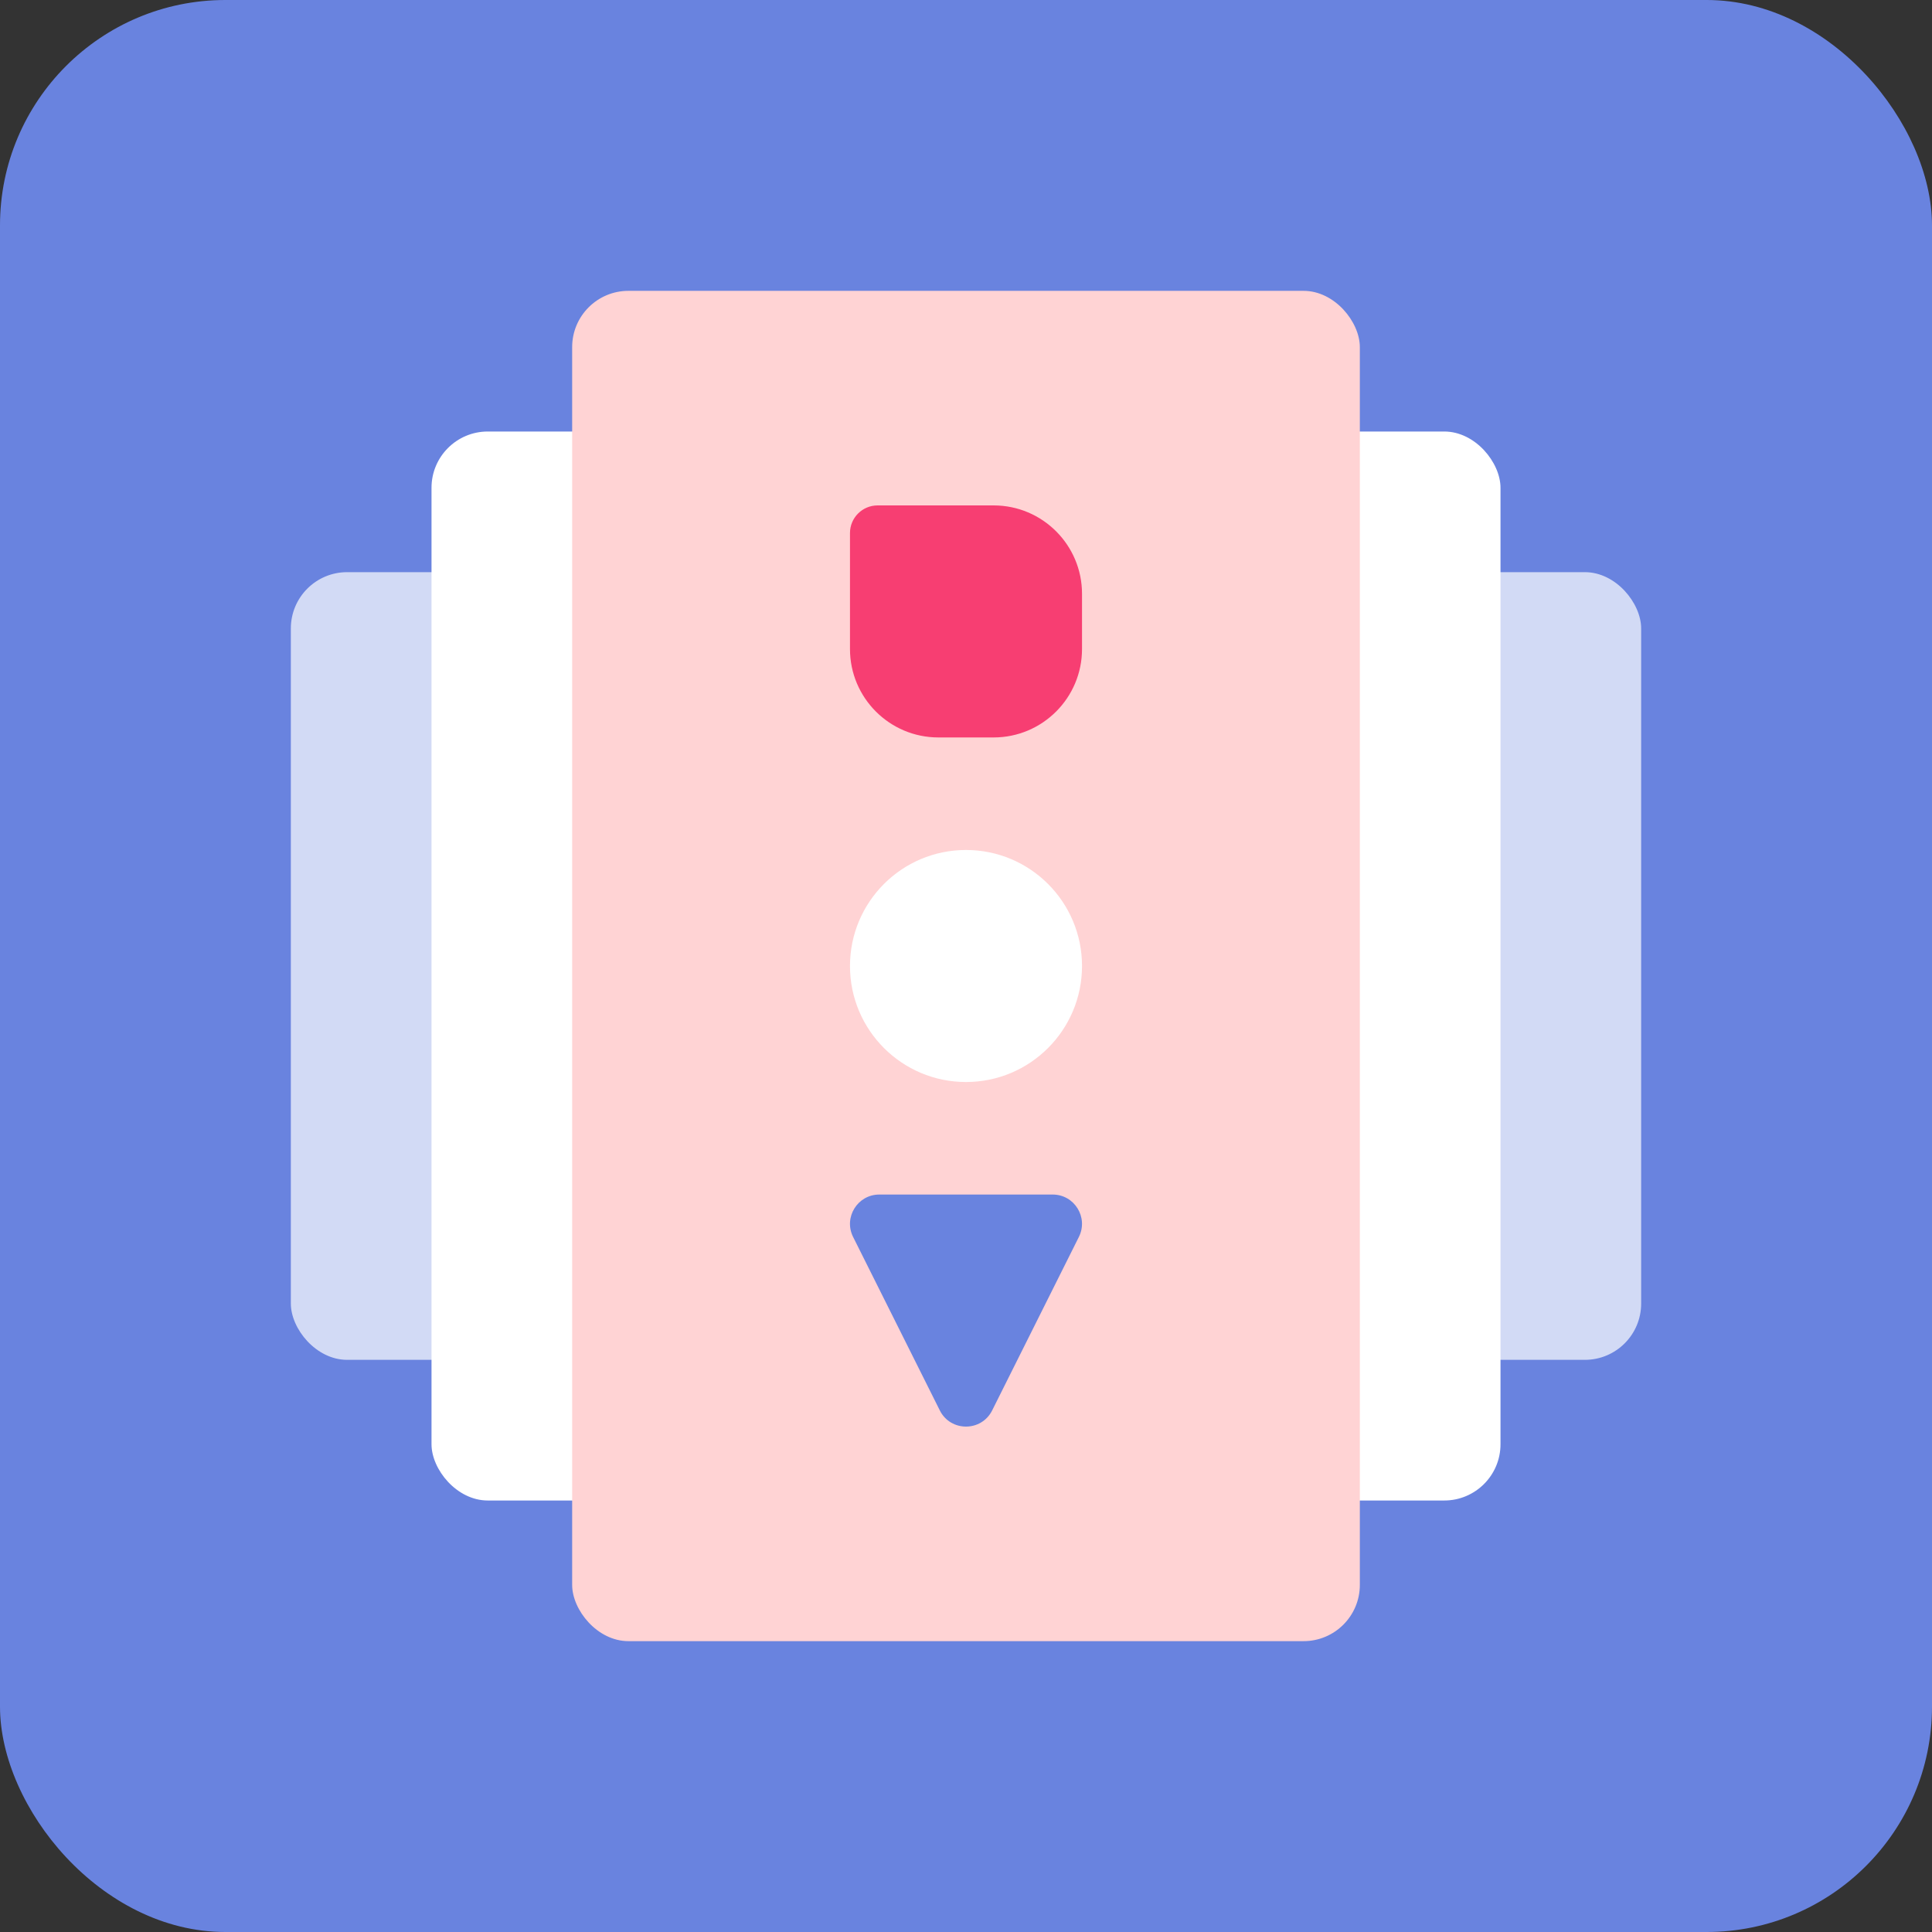 <?xml version="1.0" encoding="UTF-8"?><svg id="a" xmlns="http://www.w3.org/2000/svg" viewBox="0 0 120 120"><rect x="0" y="0" width="120" height="120" fill="#333333" stroke="none"/><rect x="0" y="0" width="120" height="120" rx="14" ry="14" transform="translate(120 120) rotate(180)" fill="#6983df"/><g><g><rect x="18.065" y="35.538" width="83.87" height="48.924" rx="3.495" ry="3.495" transform="translate(120 120) rotate(180)" fill="#fff" opacity=".7"/><rect x="26.801" y="26.801" width="66.397" height="66.397" rx="3.495" ry="3.495" transform="translate(120 120) rotate(180)" fill="#fff"/><rect x="35.538" y="18.065" width="48.924" height="83.87" rx="3.495" ry="3.495" transform="translate(120 120) rotate(180)" fill="#ffd3d4"/></g><g><circle cx="60" cy="60" r="7.206" fill="#fff"/><path d="M58.373,87.602l-5.385-10.773c-.605-1.21,.275-2.634,1.627-2.634h10.769c1.352,0,2.232,1.424,1.627,2.634l-5.385,10.773c-.67,1.341-2.584,1.341-3.254,0Z" fill="#6983df"/><path d="M58.284,31.392h3.432c3.03,0,5.49,2.46,5.49,5.49v3.432c0,3.03-2.46,5.49-5.49,5.49h-7.206c-.947,0-1.716-.769-1.716-1.716v-7.206c0-3.03,2.46-5.49,5.49-5.49Z" transform="translate(98.598 -21.402) rotate(90)" fill="#f73e72"/></g></g></svg>